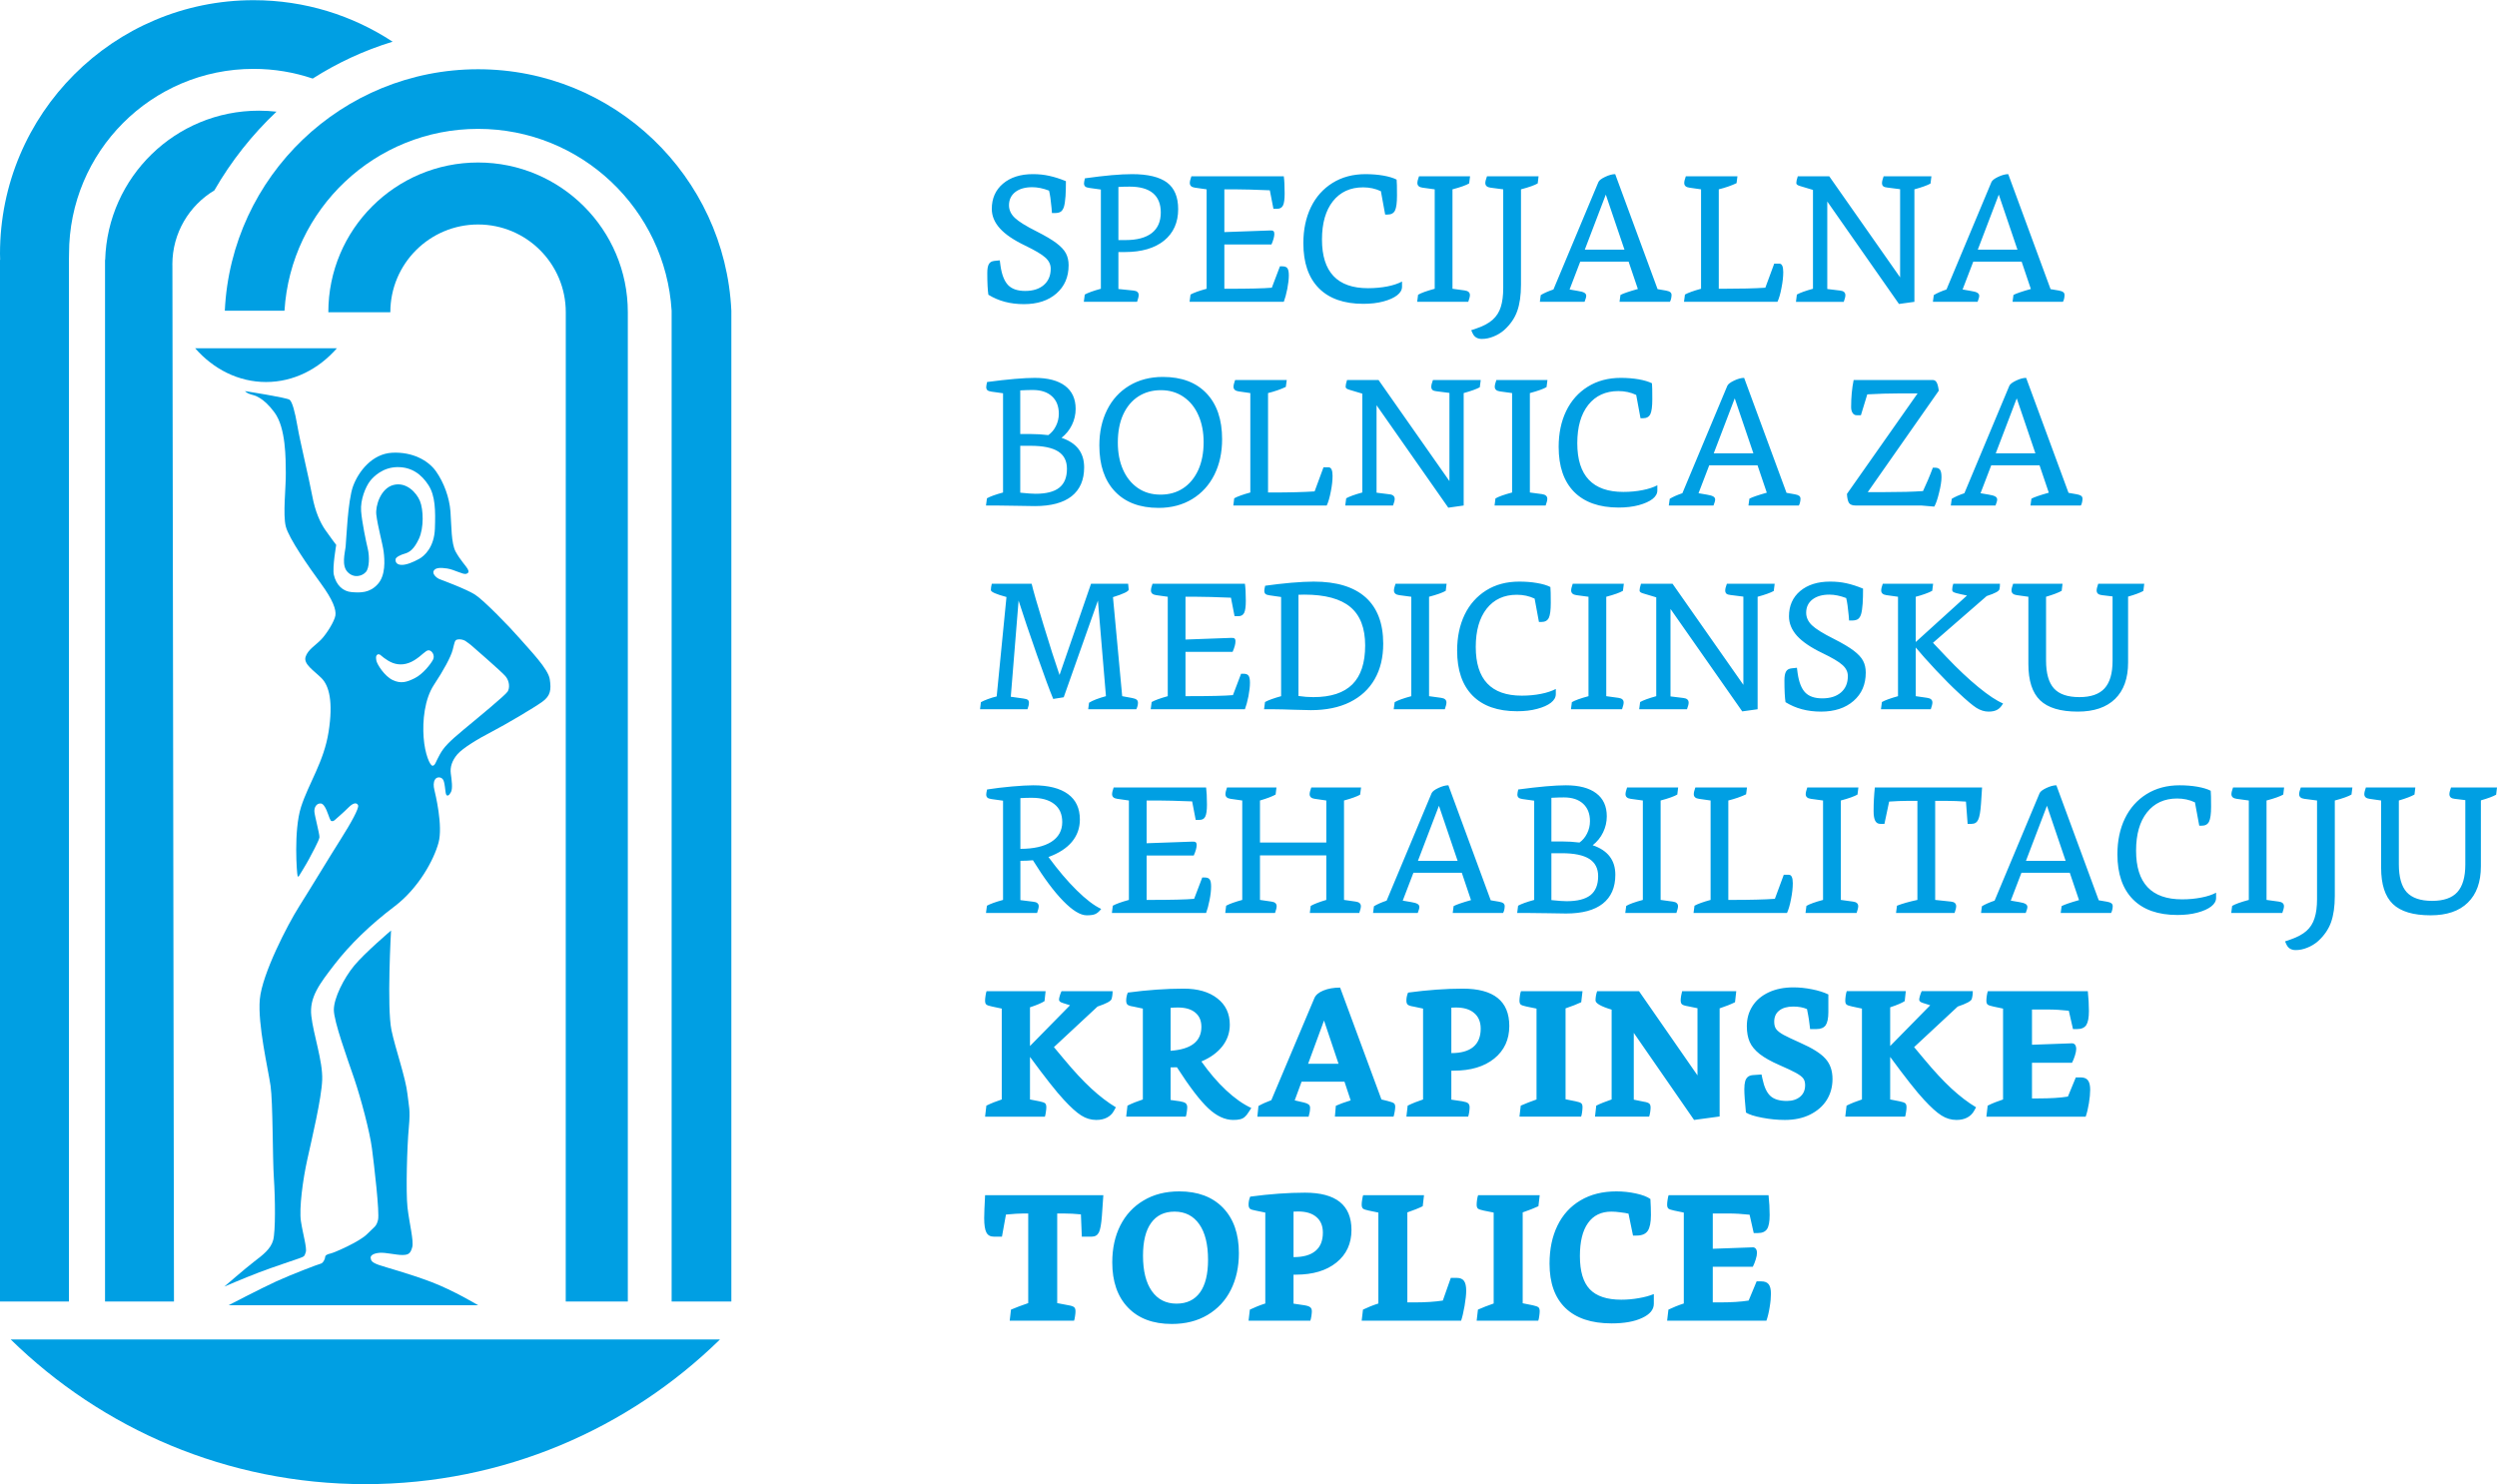 <?xml version="1.0" encoding="UTF-8"?>
<!DOCTYPE svg PUBLIC "-//W3C//DTD SVG 1.1//EN" "http://www.w3.org/Graphics/SVG/1.1/DTD/svg11.dtd">
<!-- Creator: CorelDRAW -->
<svg xmlns="http://www.w3.org/2000/svg" xml:space="preserve" width="841px" height="500px" version="1.1" style="shape-rendering:geometricPrecision; text-rendering:geometricPrecision; image-rendering:optimizeQuality; fill-rule:evenodd; clip-rule:evenodd"
viewBox="0 0 525.59 312.4"
 xmlns:xlink="http://www.w3.org/1999/xlink"
 xmlns:xodm="http://www.corel.com/coreldraw/odm/2003">
 <defs>
  <style type="text/css">
   <![CDATA[
    .fil0 {fill:#009FE3;fill-rule:nonzero}
   ]]>
  </style>
 </defs>
 <g id="Layer_x0020_1">
  <g id="_1898981979904">
   <path class="fil0" d="M14.53 53.39c0,-21.49 17.35,-38.93 38.85,-38.93 4.35,0 8.53,0.72 12.44,2.04 5.18,-3.3 10.82,-5.93 16.82,-7.76 -8.4,-5.52 -18.46,-8.74 -29.26,-8.74 -29.48,0 -53.38,23.9 -53.38,53.37 0,0.44 0.02,0.87 0.03,1.3l-0.03 0 0 219.28 14.51 0 0 -219.28 0.02 -1.28z"/>
   <path class="fil0" d="M119.08 273.95l13.07 0 0 -208.26c0,-17.41 -14.12,-31.52 -31.52,-31.52 -17.41,0 -31.52,14.11 -31.52,31.52l13.05 0c0,-10.2 8.27,-18.47 18.47,-18.47 10.2,0 18.46,8.27 18.46,18.47l-0.01 208.26z"/>
   <path class="fil0" d="M153.94 273.95l0 -208.58c-1.33,-28.3 -24.69,-50.83 -53.31,-50.83 -28.63,0 -51.98,22.53 -53.31,50.83l12.56 0c1.32,-21.36 19.06,-38.28 40.75,-38.28 21.69,0 39.42,16.92 40.74,38.28l0 0 0 208.58 12.57 0z"/>
   <path class="fil0" d="M36.28 55.63c0,-6.63 3.55,-12.41 8.84,-15.59 3.54,-6.16 7.95,-11.73 13.08,-16.57 -1.21,-0.14 -2.45,-0.21 -3.71,-0.21 -17.56,0 -31.84,13.98 -32.35,31.41l-0.03 0 0 219.28 14.51 0 -0.33 -218.09 -0.01 -0.23z"/>
   <path class="fil0" d="M2.25 281.94c19.24,18.84 45.59,30.46 74.65,30.46 29.06,0 55.4,-11.62 74.65,-30.46l-149.3 0z"/>
   <path class="fil0" d="M41.08 73.28c3.85,4.39 9.11,7.1 14.92,7.1 5.8,0 11.06,-2.71 14.91,-7.1l-29.83 0z"/>
   <path class="fil0" d="M82.31 195.85c0,0 -0.91,16.14 0.09,20.98 0.78,3.78 3.01,10.06 3.37,13.49 0.28,2.62 0.64,3.1 0.28,7.03 -0.37,3.92 -0.64,13.49 -0.28,16.78 0.37,3.28 1.37,7.11 1,8.39 -0.36,1.27 -0.72,1.64 -2.09,1.64 -1.37,0 -3.47,-0.55 -4.75,-0.46 -1.27,0.09 -2,0.55 -1.91,1.1 0.09,0.54 0.18,0.91 1.73,1.46 1.55,0.54 6.11,1.73 10.95,3.55 4.83,1.83 9.94,4.93 9.94,4.93l-52.53 0c0,0 6.84,-3.56 10.03,-5.02 3.19,-1.46 8.94,-3.65 9.39,-3.74 0.46,-0.09 0.91,-1 0.91,-1.37 0,-0.36 0.4,-0.62 1.13,-0.76 0.74,-0.15 6.13,-2.48 7.7,-4.09 1.57,-1.6 1.94,-1.53 2.3,-2.99 0.36,-1.46 -0.82,-11.58 -1.28,-15.05 -0.45,-3.46 -2.28,-10.39 -3.73,-14.68 -1.47,-4.29 -4.29,-12.04 -4.29,-14.5 0,-2.46 2.1,-6.66 4.29,-9.3 2.18,-2.65 7.75,-7.39 7.75,-7.39z"/>
   <path class="fil0" d="M115.72 142.95c-0.33,-2.19 -4.12,-6.05 -6.31,-8.57 -2.19,-2.52 -7.59,-8.06 -9.41,-9.23 -1.82,-1.17 -7.13,-3.14 -7.53,-3.28 -0.41,-0.15 -1.55,-1.02 -1.19,-1.72 0.36,-0.69 1.39,-0.73 2.85,-0.51 1.45,0.22 3.35,1.32 3.97,1.13 0.62,-0.18 0.62,-0.51 0.33,-1.05 -0.29,-0.55 -1.57,-1.87 -2.52,-3.62 -0.95,-1.75 -0.87,-5.43 -1.09,-8.42 -0.22,-3 -1.39,-6.13 -3.03,-8.47 -1.64,-2.33 -4.96,-4.15 -9.23,-3.94 -4.26,0.22 -7.11,3.98 -8.24,7.04 -1.13,3.07 -1.43,11.5 -1.57,12.77 -0.15,1.28 -0.91,3.98 0.44,5.33 1.34,1.35 3.06,0.84 3.83,-0.04 0.76,-0.87 0.76,-3.32 0.4,-4.85 -0.37,-1.53 -1.22,-5.58 -1.41,-7.95 -0.18,-2.38 0.92,-5.11 1.92,-6.39 0.73,-0.91 2.66,-2.84 5.69,-2.88 3.03,-0.04 5.11,1.53 6.57,3.8 1.45,2.26 1.49,5.36 1.35,9.19 -0.15,3.83 -2.15,5.7 -3.35,6.35 -1.2,0.66 -2.71,1.31 -3.77,1.24 -1.06,-0.08 -1.2,-0.73 -1.16,-1.17 0.03,-0.44 1.05,-0.95 1.96,-1.2 0.92,-0.26 1.91,-0.85 2.97,-3.15 1.06,-2.3 0.94,-6.12 0.21,-7.91 -0.73,-1.79 -2.88,-4.09 -5.58,-3.39 -2.7,0.69 -3.83,4.43 -3.61,6.24 0.3,2.54 1.33,6.09 1.55,7.84 0.21,1.75 0.44,4.93 -1.24,6.79 -1.67,1.86 -3.61,1.84 -5.47,1.69 -1.86,-0.14 -3.28,-1.46 -3.78,-3.65 -0.33,-1.53 0.5,-6.29 0.5,-6.29 0,0 -1.32,-1.73 -2.33,-3.19 -1,-1.46 -2.09,-3.74 -2.73,-7.21 -0.64,-3.46 -2.56,-11.4 -3.1,-14.59 -0.55,-3.19 -1.1,-5.1 -1.64,-5.56 -0.55,-0.46 -9.4,-1.83 -9.4,-1.83 0,0 0.39,0.46 1.19,0.68 0.8,0.22 2.62,0.55 5.03,3.83 2.41,3.28 2.34,9.74 2.37,12.73 0.04,2.99 -0.65,8.76 0,11.27 0.66,2.52 4.78,8.43 7.37,11.97 2.59,3.54 3.25,5.54 3.07,6.75 -0.19,1.2 -1.79,3.79 -2.96,5.03 -1.17,1.24 -2.84,2.15 -3.32,3.69 -0.47,1.53 1.75,2.88 3.36,4.48 1.6,1.61 2.48,4.96 1.49,11.28 -0.98,6.31 -4.19,10.83 -5.8,15.83 -1.6,5 -0.87,14.15 -0.73,14.52 0.15,0.36 0.33,-0.04 0.33,-0.04 0,0 1.53,-2.48 2.01,-3.39 0.47,-0.91 2.22,-4.05 2.26,-4.71 0.04,-0.65 -0.99,-4.48 -1.06,-5.36 -0.07,-0.87 0.4,-1.82 1.35,-1.75 0.95,0.07 1.61,2.59 1.86,3.14 0.26,0.54 0.22,0.54 0.51,0.58 0.29,0.04 0.55,-0.22 0.55,-0.22 0,0 1.9,-1.64 2.95,-2.7 1.06,-1.06 1.76,-0.98 1.98,-0.4 0.21,0.59 -1.43,3.61 -3.65,7.11 -2.23,3.51 -6.31,10.29 -8.76,14.16 -2.44,3.86 -7.8,14.22 -8.28,19.55 -0.47,5.33 1.75,14.67 2.26,18.21 0.51,3.53 0.41,15.13 0.7,19.44 0.29,4.3 0.36,11.2 -0.15,13.06 -0.51,1.86 -2.15,3.1 -4.01,4.52 -1.86,1.43 -6.28,5.26 -6.28,5.26 0,0 4.09,-1.76 7.34,-3 3.24,-1.23 7.22,-2.51 8.42,-2.95 1.21,-0.44 1.1,-0.47 1.39,-1.31 0.29,-0.84 -0.62,-3.87 -1.02,-6.53 -0.4,-2.67 0.4,-8.72 1.35,-12.99 0.94,-4.27 2.99,-12.84 3.13,-16.74 0.15,-3.91 -1.86,-9.56 -2.29,-13.47 -0.44,-3.9 1.67,-6.67 4.88,-10.83 3.21,-4.16 7.52,-8.36 12.63,-12.22 5.1,-3.87 8.28,-9.81 9.26,-13.39 0.99,-3.57 -0.69,-10.4 -0.87,-11.16 -0.19,-0.77 -0.22,-1.54 0.11,-2.12 0.32,-0.58 1.13,-0.69 1.64,-0.14 0.51,0.54 0.51,2.81 0.73,3.24 0.22,0.44 0.62,0.26 1.02,-0.51 0.4,-0.77 0.14,-2.55 -0.04,-3.9 -0.18,-1.35 0.26,-2.74 1.39,-4.05 1.13,-1.31 4.45,-3.32 7.22,-4.74 2.77,-1.43 8.9,-5.04 10.66,-6.32 1.75,-1.27 1.89,-2.55 1.56,-4.74zm-24.59 -4.08c-0.51,0.95 -2.15,3.03 -3.83,3.86 -1.67,0.84 -2.91,1.21 -4.63,0.4 -1.71,-0.8 -3.32,-3.31 -3.46,-4.15 -0.15,-0.84 0,-1.02 0.22,-1.21 0.21,-0.18 0.61,0.04 0.61,0.04 0,0 1.28,1.2 2.63,1.71 1.35,0.51 2.92,0.44 4.56,-0.58 1.64,-1.02 2.34,-2.08 2.99,-2.08 0.66,0 1.42,1.06 0.91,2.01zm15.73 6.67c-0.48,0.77 -6.02,5.33 -9.23,7.99 -3.21,2.67 -4.2,3.72 -5.07,5.29 -0.88,1.57 -0.95,2.3 -1.5,2.34 -0.55,0.03 -1.64,-2.49 -1.89,-5.95 -0.26,-3.47 0.18,-8.06 2.18,-11.09 2.01,-3.03 3.54,-5.84 3.94,-7.37 0.4,-1.53 0.4,-2 0.95,-2.15 0.55,-0.15 1.32,0.04 1.72,0.29 0.4,0.26 1.16,0.86 1.16,0.86 0,0 6.39,5.53 7.26,6.55 0.88,1.02 0.95,2.48 0.48,3.24z"/>
   <path class="fil0" d="M221.42 44.81l-0.08 -1.06c-0.15,-1.63 -0.32,-2.85 -0.53,-3.66 -1.27,-0.49 -2.45,-0.72 -3.54,-0.72 -1.5,0 -2.69,0.34 -3.57,1.02 -0.87,0.68 -1.32,1.61 -1.32,2.79 0,0.98 0.41,1.87 1.23,2.65 0.81,0.77 2.33,1.72 4.57,2.84 1.85,0.94 3.25,1.76 4.19,2.48 0.94,0.71 1.61,1.42 1.99,2.14 0.37,0.7 0.57,1.54 0.57,2.5 0,2.48 -0.85,4.45 -2.57,5.96 -1.72,1.5 -4,2.24 -6.85,2.24 -2.85,0 -5.34,-0.66 -7.47,-1.98 -0.15,-0.97 -0.23,-2.49 -0.23,-4.58 0,-0.86 0.11,-1.49 0.34,-1.88 0.22,-0.4 0.62,-0.61 1.19,-0.67l1.1 -0.11 0.15 1.14c0.28,1.91 0.82,3.27 1.62,4.09 0.8,0.81 1.99,1.21 3.57,1.21 1.65,0 2.96,-0.41 3.92,-1.24 0.97,-0.83 1.46,-1.97 1.46,-3.45 0,-0.89 -0.38,-1.67 -1.14,-2.34 -0.74,-0.68 -2.17,-1.52 -4.28,-2.54 -2.38,-1.14 -4.15,-2.34 -5.28,-3.6 -1.13,-1.26 -1.7,-2.62 -1.7,-4.1 0,-2.22 0.79,-3.99 2.36,-5.32 1.58,-1.33 3.67,-2 6.3,-2 1.22,0 2.38,0.12 3.47,0.37 1.09,0.24 2.25,0.6 3.47,1.11 0,1.18 -0.02,2.22 -0.08,3.14 -0.07,1.01 -0.19,1.77 -0.34,2.27 -0.16,0.48 -0.38,0.83 -0.67,1.02 -0.3,0.19 -0.7,0.28 -1.2,0.28l-0.65 0zm15.49 5.69c2.41,0 4.25,-0.49 5.52,-1.47 1.26,-0.99 1.9,-2.42 1.9,-4.33 0,-1.8 -0.55,-3.16 -1.65,-4.08 -1.11,-0.92 -2.74,-1.37 -4.9,-1.37 -0.86,0 -1.65,0.02 -2.37,0.07l0 11.18 1.5 0zm-8.78 13l0.2 -1.53c0.68,-0.38 1.81,-0.79 3.39,-1.22l0 -20.89 -2.44 -0.34c-0.4,-0.06 -0.7,-0.15 -0.86,-0.3 -0.16,-0.16 -0.25,-0.37 -0.25,-0.65 0,-0.21 0.07,-0.56 0.19,-1.07 4.17,-0.59 7.48,-0.88 9.92,-0.88 3.35,0 5.8,0.6 7.37,1.77 1.56,1.18 2.34,3.05 2.34,5.59 0,2.82 -0.99,5.03 -2.97,6.64 -1.98,1.59 -4.72,2.4 -8.23,2.4l-1.38 0 0 7.78 3.2 0.33c0.72,0.08 1.07,0.4 1.07,0.95 0,0.31 -0.12,0.78 -0.34,1.42l-11.21 0zm22.26 0l0.2 -1.53c0.68,-0.38 1.81,-0.79 3.39,-1.22l0 -20.93 -2.44 -0.35c-0.74,-0.09 -1.1,-0.43 -1.1,-0.98 0,-0.31 0.1,-0.78 0.33,-1.41l19.45 0c0.12,0.81 0.18,2.02 0.18,3.62 0,1.2 -0.11,2.03 -0.34,2.5 -0.23,0.47 -0.63,0.71 -1.21,0.71l-0.81 0 -0.76 -3.89c-3.18,-0.13 -5.59,-0.2 -7.24,-0.2l-2.33 0 0 9 9.57 -0.34c0.36,-0.03 0.6,0.02 0.74,0.12 0.14,0.09 0.21,0.3 0.21,0.6 0,0.56 -0.2,1.3 -0.6,2.22l-9.92 0 0 9.33 0.57 0c4.57,0 7.72,-0.07 9.42,-0.22l1.71 -4.5 0.54 0c0.51,0 0.85,0.14 1.04,0.42 0.19,0.27 0.29,0.77 0.29,1.48 0,0.79 -0.11,1.73 -0.32,2.84 -0.22,1.11 -0.47,2.01 -0.74,2.73l-19.83 0zm44.72 -3.17c0,0.66 -0.35,1.26 -1.03,1.79 -0.68,0.53 -1.65,0.97 -2.89,1.3 -1.25,0.34 -2.66,0.5 -4.23,0.5 -4.07,0 -7.2,-1.1 -9.37,-3.3 -2.17,-2.2 -3.25,-5.36 -3.25,-9.47 0,-2.85 0.53,-5.36 1.58,-7.55 1.06,-2.19 2.58,-3.9 4.56,-5.13 1.97,-1.23 4.29,-1.85 6.93,-1.85 1.32,0 2.58,0.1 3.75,0.3 1.18,0.21 2.12,0.49 2.81,0.85 0.06,0.45 0.08,1.56 0.08,3.35 0,1.52 -0.14,2.58 -0.42,3.15 -0.28,0.58 -0.8,0.86 -1.57,0.86l-0.5 0 -0.9 -4.92c-1.15,-0.54 -2.39,-0.81 -3.74,-0.81 -2.69,0 -4.81,0.97 -6.36,2.92 -1.53,1.94 -2.3,4.63 -2.3,8.06 0,6.84 3.23,10.25 9.68,10.25 1.45,0 2.8,-0.13 4.07,-0.37 1.26,-0.25 2.29,-0.6 3.1,-1.03l0 1.1zm3.19 3.17l0.19 -1.49c0.64,-0.38 1.81,-0.8 3.5,-1.26l0 -20.93 -2.55 -0.35c-0.73,-0.09 -1.1,-0.43 -1.1,-0.98 0,-0.31 0.11,-0.78 0.34,-1.41l10.75 0 -0.19 1.49c-0.63,0.38 -1.81,0.8 -3.51,1.25l0 20.93 2.55 0.35c0.75,0.1 1.12,0.43 1.12,0.98 0,0.31 -0.12,0.78 -0.35,1.42l-10.75 0zm11.37 5.98l1.22 -0.42c1.4,-0.48 2.5,-1.08 3.3,-1.79 0.8,-0.72 1.37,-1.61 1.71,-2.69 0.34,-1.07 0.51,-2.4 0.51,-3.98l0 -20.78 -2.66 -0.35c-0.74,-0.09 -1.11,-0.43 -1.11,-0.98 0,-0.31 0.12,-0.78 0.35,-1.41l10.86 0 -0.18 1.49c-0.64,0.38 -1.82,0.8 -3.52,1.25l0 20.06c0,2.25 -0.27,4.12 -0.8,5.59 -0.53,1.48 -1.44,2.8 -2.74,3.97 -0.66,0.58 -1.42,1.04 -2.26,1.37 -0.83,0.34 -1.64,0.5 -2.43,0.5 -0.94,0 -1.59,-0.39 -1.95,-1.18l-0.3 -0.65zm31.22 -5.98l0.2 -1.45c0.56,-0.3 1.78,-0.73 3.66,-1.25l-1.95 -5.76 -10.18 0 -2.24 5.86 1.75 0.31c0.64,0.09 1.08,0.22 1.35,0.38 0.27,0.16 0.4,0.37 0.4,0.65 0,0.25 -0.12,0.67 -0.35,1.26l-9.41 0 0.19 -1.42c0.66,-0.4 1.55,-0.8 2.67,-1.18l9.46 -22.6c0.15,-0.36 0.63,-0.73 1.43,-1.11 0.8,-0.37 1.5,-0.57 2.11,-0.57l8.92 24.21 1.75 0.3c0.43,0.08 0.73,0.19 0.92,0.34 0.18,0.14 0.27,0.34 0.27,0.61 0,0.23 -0.04,0.49 -0.1,0.77 -0.06,0.28 -0.15,0.5 -0.25,0.65l-10.6 0zm-2.89 -22.57l-4.42 11.59 8.35 0 -3.93 -11.59zm16.46 22.57l0.2 -1.53c0.68,-0.38 1.81,-0.79 3.39,-1.22l0 -20.93 -2.44 -0.35c-0.74,-0.09 -1.1,-0.43 -1.1,-0.98 0,-0.31 0.1,-0.78 0.33,-1.41l10.87 0 -0.19 1.44c-1.07,0.51 -2.32,0.94 -3.74,1.3l0 20.93 0.77 0c3.73,0 6.75,-0.07 9.03,-0.22l1.87 -5.07 1.07 0c0.55,0 0.83,0.59 0.83,1.78 0,0.96 -0.12,2.07 -0.37,3.32 -0.23,1.24 -0.51,2.22 -0.85,2.94l-19.67 0zm45.25 0.45l-15.09 -21.57 0 18.42 2.71 0.33c0.74,0.08 1.1,0.41 1.1,0.99 0,0.31 -0.12,0.76 -0.34,1.38l-10.06 0 0.19 -1.53c0.68,-0.38 1.82,-0.79 3.39,-1.22l0 -20.81 -2.66 -0.8c-0.29,-0.08 -0.5,-0.17 -0.64,-0.27 -0.14,-0.1 -0.21,-0.23 -0.21,-0.38 0,-0.31 0.1,-0.78 0.31,-1.41l6.63 0 14.91 21.27 0 -18.56 -2.71 -0.35c-0.38,-0.03 -0.66,-0.12 -0.84,-0.27 -0.18,-0.15 -0.26,-0.38 -0.26,-0.68 0,-0.33 0.12,-0.8 0.34,-1.41l10.06 0 -0.19 1.52c-0.68,0.38 -1.82,0.79 -3.39,1.22l0 23.68 -3.25 0.45zm23.91 -0.45l0.19 -1.45c0.56,-0.3 1.79,-0.73 3.66,-1.25l-1.94 -5.76 -10.18 0 -2.25 5.86 1.75 0.31c0.64,0.09 1.08,0.22 1.35,0.38 0.27,0.16 0.4,0.37 0.4,0.65 0,0.25 -0.11,0.67 -0.34,1.26l-9.41 0 0.19 -1.42c0.66,-0.4 1.55,-0.8 2.67,-1.18l9.46 -22.6c0.15,-0.36 0.62,-0.73 1.42,-1.11 0.8,-0.37 1.5,-0.57 2.12,-0.57l8.91 24.21 1.76 0.3c0.43,0.08 0.73,0.19 0.91,0.34 0.19,0.14 0.27,0.34 0.27,0.61 0,0.23 -0.03,0.49 -0.09,0.77 -0.07,0.28 -0.15,0.5 -0.25,0.65l-10.6 0zm-2.9 -22.57l-4.42 11.59 8.35 0 -3.93 -11.59z"/>
   <path class="fil0" d="M207.54 106.38l0.2 -1.52c0.68,-0.38 1.81,-0.79 3.39,-1.22l0 -20.89 -2.44 -0.34c-0.4,-0.06 -0.69,-0.16 -0.86,-0.31 -0.16,-0.15 -0.24,-0.36 -0.24,-0.65 0,-0.2 0.06,-0.56 0.18,-1.07 4.4,-0.58 7.75,-0.87 10.03,-0.87 2.77,0 4.9,0.56 6.38,1.67 1.48,1.12 2.23,2.74 2.23,4.84 0,1.2 -0.26,2.33 -0.78,3.4 -0.52,1.07 -1.25,1.96 -2.19,2.71 3.18,1.07 4.76,3.13 4.76,6.21 0,2.67 -0.88,4.69 -2.64,6.09 -1.76,1.38 -4.34,2.07 -7.72,2.07 -1.12,0 -2.37,-0.02 -3.73,-0.06 -1.35,-0.03 -2.74,-0.06 -4.17,-0.06l-2.4 0zm7.21 -12.57l0 9.87c1.47,0.15 2.54,0.23 3.2,0.23 2.26,0 3.93,-0.42 5.01,-1.28 1.08,-0.85 1.62,-2.18 1.62,-3.98 0,-1.66 -0.62,-2.87 -1.87,-3.66 -1.24,-0.78 -3.17,-1.18 -5.79,-1.18l-2.17 0zm2.17 -2.48c1.27,0 2.52,0.08 3.74,0.23 0.66,-0.47 1.19,-1.09 1.59,-1.89 0.41,-0.8 0.62,-1.68 0.62,-2.62 0,-1.57 -0.49,-2.8 -1.45,-3.67 -0.96,-0.88 -2.31,-1.32 -4.04,-1.32 -0.64,0 -1.52,0.02 -2.63,0.08l0 9.19 2.17 0zm27.36 12.76c1.8,0 3.39,-0.44 4.74,-1.33 1.36,-0.89 2.42,-2.17 3.19,-3.83 0.76,-1.67 1.14,-3.63 1.14,-5.89 0,-2.11 -0.36,-3.99 -1.09,-5.64 -0.72,-1.66 -1.76,-2.94 -3.12,-3.88 -1.36,-0.94 -2.96,-1.42 -4.79,-1.42 -1.8,0 -3.38,0.45 -4.74,1.32 -1.36,0.88 -2.42,2.14 -3.19,3.8 -0.76,1.67 -1.13,3.64 -1.13,5.89 0,2.14 0.35,4.03 1.08,5.69 0.72,1.65 1.77,2.95 3.12,3.89 1.36,0.94 2.96,1.4 4.79,1.4zm-0.42 2.79c-3.94,0 -7,-1.16 -9.19,-3.47 -2.18,-2.31 -3.27,-5.54 -3.27,-9.68 0,-2.8 0.54,-5.28 1.62,-7.46 1.08,-2.17 2.63,-3.88 4.66,-5.11 2.04,-1.23 4.4,-1.85 7.09,-1.85 3.95,0 7.01,1.16 9.19,3.46 2.19,2.3 3.28,5.52 3.28,9.66 0,2.8 -0.54,5.29 -1.62,7.46 -1.08,2.17 -2.63,3.88 -4.65,5.12 -2.03,1.24 -4.39,1.87 -7.11,1.87zm15.74 -0.5l0.19 -1.52c0.68,-0.38 1.82,-0.79 3.39,-1.22l0 -20.93 -2.44 -0.35c-0.73,-0.1 -1.1,-0.43 -1.1,-0.98 0,-0.32 0.11,-0.78 0.34,-1.42l10.87 0 -0.2 1.45c-1.07,0.51 -2.31,0.94 -3.74,1.3l0 20.93 0.77 0c3.74,0 6.75,-0.08 9.03,-0.23l1.87 -5.07 1.07 0c0.55,0 0.84,0.6 0.84,1.79 0,0.96 -0.12,2.07 -0.37,3.31 -0.24,1.25 -0.52,2.23 -0.86,2.94l-19.66 0zm45.25 0.46l-15.1 -21.57 0 18.41 2.72 0.34c0.73,0.07 1.1,0.41 1.1,0.99 0,0.3 -0.12,0.76 -0.35,1.37l-10.06 0 0.2 -1.52c0.68,-0.38 1.81,-0.79 3.39,-1.22l0 -20.81 -2.67 -0.8c-0.28,-0.08 -0.5,-0.18 -0.64,-0.27 -0.14,-0.1 -0.2,-0.23 -0.2,-0.38 0,-0.32 0.09,-0.78 0.3,-1.42l6.63 0 14.92 21.28 0 -18.56 -2.72 -0.35c-0.37,-0.03 -0.66,-0.12 -0.84,-0.27 -0.17,-0.15 -0.26,-0.38 -0.26,-0.68 0,-0.34 0.12,-0.8 0.35,-1.42l10.06 0 -0.2 1.53c-0.68,0.37 -1.81,0.79 -3.39,1.22l0 23.67 -3.24 0.46zm9.74 -0.46l0.19 -1.49c0.64,-0.38 1.81,-0.8 3.5,-1.25l0 -20.93 -2.55 -0.35c-0.73,-0.1 -1.1,-0.43 -1.1,-0.98 0,-0.32 0.11,-0.78 0.34,-1.42l10.75 0 -0.19 1.49c-0.63,0.38 -1.81,0.8 -3.51,1.26l0 20.93 2.55 0.34c0.75,0.1 1.12,0.44 1.12,0.99 0,0.31 -0.12,0.78 -0.35,1.41l-10.75 0zm34.26 -3.16c0,0.66 -0.34,1.26 -1.02,1.79 -0.69,0.53 -1.66,0.96 -2.9,1.3 -1.24,0.33 -2.66,0.5 -4.23,0.5 -4.07,0 -7.19,-1.11 -9.37,-3.3 -2.17,-2.21 -3.25,-5.36 -3.25,-9.48 0,-2.84 0.53,-5.36 1.58,-7.54 1.06,-2.19 2.58,-3.9 4.56,-5.13 1.98,-1.23 4.29,-1.85 6.94,-1.85 1.32,0 2.57,0.1 3.75,0.3 1.17,0.21 2.12,0.49 2.81,0.84 0.05,0.46 0.07,1.57 0.07,3.35 0,1.53 -0.14,2.59 -0.42,3.16 -0.28,0.57 -0.8,0.85 -1.57,0.85l-0.49 0 -0.91 -4.91c-1.15,-0.54 -2.39,-0.81 -3.74,-0.81 -2.69,0 -4.81,0.97 -6.35,2.91 -1.54,1.95 -2.31,4.64 -2.31,8.06 0,6.85 3.24,10.26 9.69,10.26 1.45,0 2.8,-0.13 4.06,-0.38 1.26,-0.25 2.29,-0.59 3.1,-1.02l0 1.1zm19.18 3.16l0.2 -1.44c0.56,-0.31 1.78,-0.73 3.66,-1.26l-1.95 -5.76 -10.17 0 -2.25 5.87 1.75 0.3c0.64,0.1 1.08,0.23 1.35,0.39 0.27,0.15 0.4,0.37 0.4,0.65 0,0.25 -0.12,0.67 -0.35,1.25l-9.41 0 0.2 -1.41c0.65,-0.4 1.54,-0.8 2.66,-1.18l9.46 -22.61c0.15,-0.35 0.63,-0.72 1.43,-1.1 0.8,-0.38 1.5,-0.57 2.11,-0.57l8.92 24.2 1.75 0.31c0.43,0.07 0.73,0.19 0.92,0.33 0.18,0.14 0.27,0.35 0.27,0.62 0,0.23 -0.03,0.48 -0.1,0.77 -0.06,0.28 -0.15,0.49 -0.25,0.64l-10.6 0zm-2.89 -22.56l-4.42 11.58 8.35 0 -3.93 -11.58zm39.29 22.56l-13.84 0c-0.65,0 -1.12,-0.17 -1.37,-0.5 -0.25,-0.35 -0.41,-1 -0.46,-1.94l14.87 -21.16 -3.85 0c-2.16,0 -4.41,0.07 -6.74,0.2l-1.34 4.39 -0.92 0c-0.36,0 -0.63,-0.17 -0.83,-0.48 -0.21,-0.32 -0.31,-0.74 -0.31,-1.24 0,-2.07 0.18,-3.96 0.53,-5.69l16.67 0c0.35,0 0.62,0.18 0.81,0.52 0.19,0.34 0.34,0.92 0.44,1.73l-14.95 21.35 3.44 0c3.38,0 6.11,-0.07 8.19,-0.22 0.71,-1.51 1.41,-3.14 2.07,-4.92l0.49 0c0.49,0 0.82,0.15 1.03,0.45 0.21,0.31 0.3,0.83 0.3,1.57 0,0.81 -0.17,1.91 -0.52,3.29 -0.33,1.37 -0.67,2.33 -1,2.88l-2.71 -0.23zm22.96 0l0.2 -1.44c0.56,-0.31 1.78,-0.73 3.66,-1.26l-1.95 -5.76 -10.17 0 -2.25 5.87 1.75 0.3c0.64,0.1 1.08,0.23 1.35,0.39 0.27,0.15 0.4,0.37 0.4,0.65 0,0.25 -0.12,0.67 -0.35,1.25l-9.41 0 0.2 -1.41c0.65,-0.4 1.54,-0.8 2.66,-1.18l9.46 -22.61c0.15,-0.35 0.63,-0.72 1.43,-1.1 0.8,-0.38 1.5,-0.57 2.11,-0.57l8.92 24.2 1.75 0.31c0.43,0.07 0.73,0.19 0.92,0.33 0.18,0.14 0.27,0.35 0.27,0.62 0,0.23 -0.03,0.48 -0.1,0.77 -0.06,0.28 -0.15,0.49 -0.25,0.64l-10.6 0zm-2.89 -22.56l-4.42 11.58 8.35 0 -3.93 -11.58z"/>
   <path class="fil0" d="M229.05 149.27l0.18 -1.37c0.36,-0.23 0.86,-0.48 1.52,-0.73 0.66,-0.25 1.34,-0.46 2.04,-0.65l-1.69 -20.13 -7.2 20.36 -2.21 0.35c-0.74,-1.76 -1.88,-4.86 -3.45,-9.33 -1.57,-4.46 -2.84,-8.25 -3.84,-11.38l-1.64 20.25 2.71 0.38c0.4,0.06 0.7,0.14 0.86,0.27 0.16,0.12 0.25,0.33 0.25,0.61 0,0.38 -0.1,0.84 -0.31,1.37l-9.98 0 0.18 -1.49c0.36,-0.21 0.85,-0.41 1.45,-0.64 0.62,-0.23 1.23,-0.42 1.87,-0.57l2.06 -20.93c-2.19,-0.59 -3.28,-1.07 -3.28,-1.45 0,-0.38 0.06,-0.83 0.19,-1.34l8.39 0c0.33,1.43 1.17,4.32 2.5,8.68 1.32,4.35 2.45,7.86 3.37,10.53l6.63 -19.21 7.81 0c0.08,0.68 0.12,1.09 0.12,1.22 0,0.38 -1.1,0.92 -3.31,1.6l1.94 20.85 2.07 0.38c0.45,0.08 0.77,0.2 0.96,0.35 0.19,0.15 0.29,0.37 0.29,0.65 0,0.45 -0.12,0.9 -0.35,1.37l-10.13 0zm13.16 0l0.2 -1.52c0.68,-0.38 1.81,-0.79 3.39,-1.23l0 -20.93 -2.44 -0.34c-0.74,-0.1 -1.1,-0.43 -1.1,-0.99 0,-0.31 0.1,-0.77 0.33,-1.41l19.45 0c0.12,0.81 0.19,2.02 0.19,3.62 0,1.2 -0.12,2.03 -0.35,2.51 -0.23,0.46 -0.63,0.7 -1.21,0.7l-0.81 0 -0.76 -3.89c-3.17,-0.13 -5.58,-0.2 -7.24,-0.2l-2.33 0 0 9.01 9.57 -0.35c0.36,-0.02 0.6,0.02 0.74,0.12 0.14,0.1 0.21,0.3 0.21,0.6 0,0.57 -0.2,1.3 -0.6,2.22l-9.92 0 0 9.33 0.57 0c4.57,0 7.72,-0.07 9.42,-0.22l1.71 -4.5 0.54 0c0.51,0 0.85,0.14 1.04,0.42 0.19,0.27 0.29,0.77 0.29,1.48 0,0.79 -0.11,1.73 -0.32,2.85 -0.22,1.1 -0.47,2.01 -0.74,2.72l-19.83 0zm31.1 -2.79c1.07,0.16 2.12,0.24 3.14,0.24 3.68,0 6.41,-0.9 8.21,-2.69 1.79,-1.79 2.69,-4.52 2.69,-8.18 0,-3.66 -1.04,-6.36 -3.11,-8.09 -2.07,-1.74 -5.31,-2.62 -9.71,-2.62 -0.58,0 -0.99,0.01 -1.22,0.03l0 21.31zm-7.24 2.79l0.2 -1.52c0.68,-0.38 1.81,-0.79 3.39,-1.23l0 -20.88 -2.44 -0.35c-0.4,-0.05 -0.69,-0.15 -0.86,-0.3 -0.16,-0.15 -0.24,-0.37 -0.24,-0.65 0,-0.21 0.06,-0.56 0.18,-1.07 1.76,-0.25 3.58,-0.46 5.47,-0.63 1.89,-0.16 3.48,-0.24 4.75,-0.24 4.8,0 8.44,1.1 10.92,3.31 2.47,2.22 3.71,5.47 3.71,9.76 0,2.87 -0.59,5.36 -1.79,7.46 -1.19,2.09 -2.93,3.7 -5.22,4.84 -2.28,1.13 -5.03,1.69 -8.23,1.69 -0.4,0 -0.93,-0.01 -1.58,-0.04 -0.65,-0.02 -1.35,-0.04 -2.1,-0.05 -0.74,-0.01 -1.49,-0.04 -2.24,-0.07 -0.73,-0.02 -1.39,-0.03 -1.97,-0.03l-1.95 0zm27.29 0l0.2 -1.49c0.64,-0.38 1.8,-0.8 3.5,-1.26l0 -20.93 -2.55 -0.34c-0.73,-0.1 -1.1,-0.43 -1.1,-0.99 0,-0.31 0.11,-0.77 0.33,-1.41l10.75 0 -0.18 1.49c-0.64,0.38 -1.81,0.8 -3.51,1.25l0 20.93 2.55 0.35c0.74,0.1 1.11,0.43 1.11,0.98 0,0.32 -0.12,0.78 -0.34,1.42l-10.76 0zm34.12 -3.17c0,0.66 -0.35,1.27 -1.03,1.8 -0.68,0.53 -1.65,0.96 -2.9,1.29 -1.24,0.34 -2.66,0.5 -4.22,0.5 -4.08,0 -7.2,-1.1 -9.37,-3.29 -2.17,-2.21 -3.25,-5.36 -3.25,-9.48 0,-2.84 0.53,-5.36 1.57,-7.54 1.06,-2.2 2.59,-3.9 4.56,-5.14 1.98,-1.23 4.29,-1.84 6.94,-1.84 1.32,0 2.57,0.09 3.75,0.3 1.18,0.2 2.12,0.48 2.81,0.84 0.05,0.45 0.08,1.57 0.08,3.35 0,1.52 -0.14,2.58 -0.42,3.16 -0.29,0.57 -0.8,0.85 -1.57,0.85l-0.5 0 -0.91 -4.92c-1.14,-0.54 -2.38,-0.81 -3.74,-0.81 -2.69,0 -4.8,0.97 -6.35,2.92 -1.53,1.95 -2.3,4.64 -2.3,8.06 0,6.84 3.23,10.26 9.68,10.26 1.45,0 2.8,-0.13 4.06,-0.38 1.27,-0.25 2.29,-0.6 3.11,-1.03l0 1.1zm3.19 3.17l0.19 -1.49c0.64,-0.38 1.8,-0.8 3.5,-1.26l0 -20.93 -2.55 -0.34c-0.73,-0.1 -1.1,-0.43 -1.1,-0.99 0,-0.31 0.11,-0.77 0.33,-1.41l10.76 0 -0.19 1.49c-0.64,0.38 -1.81,0.8 -3.51,1.25l0 20.93 2.55 0.35c0.75,0.1 1.11,0.43 1.11,0.98 0,0.32 -0.12,0.78 -0.34,1.42l-10.75 0zm36.05 0.45l-15.1 -21.57 0 18.42 2.72 0.33c0.73,0.08 1.1,0.41 1.1,1 0,0.3 -0.12,0.75 -0.35,1.37l-10.06 0 0.2 -1.52c0.68,-0.38 1.81,-0.79 3.39,-1.23l0 -20.81 -2.67 -0.8c-0.28,-0.07 -0.5,-0.17 -0.64,-0.27 -0.14,-0.09 -0.2,-0.22 -0.2,-0.38 0,-0.31 0.1,-0.77 0.3,-1.41l6.64 0 14.91 21.28 0 -18.57 -2.71 -0.34c-0.38,-0.04 -0.66,-0.12 -0.85,-0.27 -0.17,-0.16 -0.26,-0.38 -0.26,-0.69 0,-0.33 0.12,-0.8 0.35,-1.41l10.06 0 -0.19 1.52c-0.68,0.38 -1.82,0.79 -3.4,1.22l0 23.68 -3.24 0.45zm22.49 -19.13l-0.08 -1.06c-0.15,-1.63 -0.32,-2.86 -0.53,-3.67 -1.27,-0.48 -2.45,-0.72 -3.54,-0.72 -1.5,0 -2.69,0.35 -3.57,1.03 -0.87,0.68 -1.31,1.61 -1.31,2.78 0,0.99 0.41,1.87 1.22,2.65 0.81,0.77 2.33,1.72 4.57,2.84 1.86,0.94 3.25,1.77 4.19,2.48 0.94,0.71 1.61,1.42 1.99,2.14 0.38,0.7 0.57,1.54 0.57,2.5 0,2.48 -0.85,4.46 -2.57,5.96 -1.72,1.5 -4,2.25 -6.85,2.25 -2.84,0 -5.34,-0.66 -7.47,-1.99 -0.15,-0.96 -0.23,-2.49 -0.23,-4.57 0,-0.87 0.11,-1.49 0.34,-1.88 0.23,-0.4 0.63,-0.62 1.19,-0.67l1.1 -0.12 0.15 1.14c0.28,1.92 0.82,3.28 1.62,4.09 0.8,0.81 1.99,1.21 3.57,1.21 1.65,0 2.96,-0.41 3.92,-1.23 0.97,-0.83 1.46,-1.98 1.46,-3.46 0,-0.89 -0.38,-1.66 -1.13,-2.33 -0.75,-0.69 -2.18,-1.53 -4.28,-2.54 -2.39,-1.15 -4.15,-2.35 -5.29,-3.6 -1.13,-1.27 -1.69,-2.63 -1.69,-4.11 0,-2.21 0.78,-3.99 2.35,-5.32 1.58,-1.32 3.68,-1.99 6.3,-1.99 1.22,0 2.38,0.11 3.47,0.36 1.09,0.24 2.25,0.61 3.47,1.12 0,1.17 -0.02,2.21 -0.08,3.13 -0.07,1.02 -0.19,1.77 -0.34,2.27 -0.15,0.48 -0.38,0.83 -0.67,1.03 -0.29,0.18 -0.69,0.28 -1.2,0.28l-0.65 0zm6.71 18.68l0.2 -1.52c0.68,-0.38 1.81,-0.79 3.39,-1.23l0 -20.93 -2.44 -0.34c-0.74,-0.1 -1.1,-0.43 -1.1,-0.99 0,-0.31 0.1,-0.77 0.33,-1.41l10.6 0 -0.19 1.49c-0.36,0.21 -0.88,0.42 -1.56,0.67 -0.68,0.24 -1.32,0.43 -1.91,0.58l0 9.53 10.79 -9.79c-0.81,-0.16 -1.55,-0.32 -2.21,-0.49 -0.38,-0.1 -0.63,-0.21 -0.75,-0.31 -0.1,-0.1 -0.16,-0.24 -0.16,-0.42 0,-0.38 0.08,-0.8 0.23,-1.26l9.83 0c0,0.51 -0.04,0.91 -0.12,1.19 -0.07,0.2 -0.3,0.41 -0.7,0.62 -0.4,0.22 -1.05,0.48 -1.97,0.78l-11.31 9.84 2.85 3.01c2.39,2.52 4.64,4.63 6.73,6.34 2.1,1.72 3.82,2.86 5.17,3.42 -0.33,0.61 -0.73,1.05 -1.21,1.32 -0.47,0.27 -1.08,0.4 -1.84,0.4 -0.86,0 -1.7,-0.26 -2.54,-0.78 -0.83,-0.53 -2.09,-1.59 -3.79,-3.19 -1.35,-1.24 -2.93,-2.83 -4.73,-4.74 -1.81,-1.93 -3.22,-3.53 -4.27,-4.79l0 10.25 2.41 0.35c0.73,0.1 1.1,0.43 1.1,0.98 0,0.32 -0.12,0.78 -0.34,1.42l-10.49 0zm48.75 -23.75l-2.25 -0.27c-0.73,-0.08 -1.1,-0.4 -1.1,-0.99 0,-0.31 0.11,-0.77 0.33,-1.41l9.69 0 -0.19 1.52c-0.69,0.38 -1.76,0.78 -3.21,1.19l0 13.88c0,3.32 -0.92,5.88 -2.74,7.66 -1.83,1.78 -4.44,2.67 -7.85,2.67 -3.64,0 -6.28,-0.79 -7.93,-2.38 -1.65,-1.59 -2.47,-4.14 -2.47,-7.65l0 -14.15 -2.45 -0.34c-0.73,-0.1 -1.1,-0.43 -1.1,-0.99 0,-0.31 0.11,-0.77 0.34,-1.41l10.4 0 -0.18 1.49c-0.71,0.4 -1.81,0.82 -3.29,1.25l0 13.42c0,2.7 0.56,4.66 1.66,5.88 1.11,1.22 2.89,1.83 5.36,1.83 2.42,0 4.19,-0.62 5.3,-1.85 1.12,-1.24 1.68,-3.16 1.68,-5.78l0 -13.57z"/>
   <path class="fil0" d="M207.54 192.16l0.2 -1.53c0.68,-0.38 1.81,-0.79 3.39,-1.22l0 -20.89 -2.44 -0.34c-0.4,-0.06 -0.69,-0.15 -0.86,-0.31 -0.16,-0.15 -0.24,-0.36 -0.24,-0.64 0,-0.21 0.06,-0.57 0.18,-1.07 1.63,-0.25 3.37,-0.47 5.22,-0.63 1.86,-0.16 3.36,-0.25 4.5,-0.25 3.2,0 5.63,0.62 7.3,1.84 1.67,1.22 2.51,3 2.51,5.37 0,1.8 -0.57,3.37 -1.69,4.71 -1.11,1.33 -2.76,2.39 -4.92,3.18 2.01,2.74 3.99,5.08 5.94,7 1.94,1.91 3.66,3.23 5.16,3.93 -0.41,0.53 -0.82,0.89 -1.23,1.07 -0.4,0.19 -1.01,0.27 -1.82,0.27 -1.33,0 -2.97,-1 -4.94,-3.01 -1.97,-2.01 -4.1,-4.88 -6.38,-8.58 -0.77,0.07 -1.64,0.12 -2.64,0.12l0 8.27 2.71 0.34c0.77,0.07 1.15,0.4 1.15,0.95 0,0.31 -0.12,0.78 -0.35,1.42l-10.75 0zm7.24 -13.5c2.78,0 4.94,-0.49 6.49,-1.46 1.54,-0.98 2.32,-2.38 2.32,-4.18 0,-1.65 -0.56,-2.92 -1.68,-3.79 -1.11,-0.88 -2.7,-1.32 -4.76,-1.32 -0.77,0 -1.56,0.02 -2.37,0.07l0 10.68zm19.26 13.5l0.19 -1.53c0.68,-0.38 1.82,-0.79 3.39,-1.22l0 -20.93 -2.44 -0.35c-0.73,-0.09 -1.1,-0.43 -1.1,-0.98 0,-0.31 0.11,-0.78 0.33,-1.41l19.46 0c0.11,0.81 0.18,2.02 0.18,3.62 0,1.19 -0.12,2.03 -0.35,2.5 -0.22,0.47 -0.62,0.7 -1.21,0.7l-0.81 0 -0.75 -3.89c-3.18,-0.12 -5.59,-0.19 -7.24,-0.19l-2.34 0 0 9 9.58 -0.34c0.35,-0.03 0.59,0.02 0.73,0.11 0.14,0.1 0.22,0.31 0.22,0.61 0,0.56 -0.21,1.3 -0.61,2.21l-9.92 0 0 9.34 0.57 0c4.58,0 7.72,-0.07 9.43,-0.23l1.71 -4.49 0.54 0c0.5,0 0.85,0.14 1.03,0.42 0.2,0.27 0.29,0.77 0.29,1.48 0,0.79 -0.1,1.73 -0.32,2.84 -0.22,1.11 -0.46,2.01 -0.73,2.73l-19.83 0zm41.66 0l0.19 -1.49c0.71,-0.4 1.8,-0.83 3.28,-1.26l0 -9.38 -13.96 0 0 9.38 2.41 0.35c0.74,0.09 1.1,0.43 1.1,0.98 0,0.31 -0.12,0.78 -0.34,1.42l-10.48 0 0.19 -1.53c0.68,-0.38 1.82,-0.79 3.39,-1.22l0 -20.93 -2.44 -0.35c-0.73,-0.09 -1.1,-0.43 -1.1,-0.98 0,-0.31 0.11,-0.78 0.33,-1.41l10.41 0 -0.18 1.49c-0.72,0.4 -1.81,0.82 -3.29,1.25l0 8.85 13.96 0 0 -8.85 -2.41 -0.35c-0.73,-0.09 -1.1,-0.43 -1.1,-0.98 0,-0.31 0.12,-0.78 0.35,-1.41l10.48 0 -0.2 1.52c-0.68,0.38 -1.81,0.79 -3.39,1.22l0 20.93 2.44 0.35c0.74,0.09 1.11,0.43 1.11,0.98 0,0.31 -0.11,0.78 -0.34,1.42l-10.41 0zm30.08 0l0.19 -1.45c0.56,-0.3 1.78,-0.73 3.66,-1.26l-1.94 -5.76 -10.18 0 -2.25 5.87 1.75 0.3c0.64,0.1 1.08,0.23 1.35,0.39 0.27,0.16 0.4,0.37 0.4,0.65 0,0.25 -0.11,0.67 -0.34,1.26l-9.41 0 0.19 -1.42c0.66,-0.4 1.55,-0.8 2.67,-1.18l9.46 -22.6c0.15,-0.36 0.62,-0.73 1.42,-1.11 0.8,-0.37 1.5,-0.57 2.12,-0.57l8.91 24.21 1.75 0.3c0.44,0.07 0.74,0.19 0.92,0.33 0.19,0.15 0.27,0.35 0.27,0.62 0,0.23 -0.03,0.49 -0.09,0.77 -0.07,0.28 -0.15,0.49 -0.25,0.65l-10.6 0zm-2.9 -22.57l-4.42 11.59 8.35 0 -3.93 -11.59zm16.47 22.57l0.19 -1.53c0.68,-0.38 1.81,-0.79 3.39,-1.22l0 -20.89 -2.44 -0.34c-0.4,-0.06 -0.69,-0.15 -0.85,-0.31 -0.17,-0.15 -0.25,-0.36 -0.25,-0.64 0,-0.21 0.06,-0.57 0.18,-1.07 4.4,-0.59 7.75,-0.88 10.03,-0.88 2.78,0 4.91,0.56 6.39,1.68 1.48,1.11 2.22,2.73 2.22,4.84 0,1.2 -0.26,2.32 -0.78,3.39 -0.51,1.07 -1.25,1.97 -2.19,2.71 3.18,1.07 4.77,3.14 4.77,6.22 0,2.67 -0.89,4.69 -2.65,6.08 -1.76,1.38 -4.33,2.07 -7.72,2.07 -1.12,0 -2.36,-0.02 -3.72,-0.06 -1.36,-0.03 -2.75,-0.05 -4.18,-0.05l-2.39 0zm7.2 -12.58l0 9.87c1.47,0.16 2.54,0.23 3.2,0.23 2.26,0 3.93,-0.42 5.02,-1.27 1.08,-0.86 1.62,-2.19 1.62,-3.99 0,-1.65 -0.63,-2.86 -1.87,-3.65 -1.25,-0.79 -3.18,-1.19 -5.8,-1.19l-2.17 0zm2.17 -2.48c1.27,0 2.52,0.08 3.74,0.23 0.66,-0.46 1.19,-1.09 1.59,-1.89 0.41,-0.8 0.62,-1.68 0.62,-2.62 0,-1.56 -0.49,-2.79 -1.45,-3.67 -0.96,-0.88 -2.31,-1.32 -4.04,-1.32 -0.64,0 -1.51,0.02 -2.63,0.08l0 9.19 2.17 0zm13.38 15.06l0.2 -1.49c0.64,-0.38 1.8,-0.81 3.5,-1.26l0 -20.93 -2.55 -0.35c-0.73,-0.09 -1.1,-0.43 -1.1,-0.98 0,-0.31 0.11,-0.78 0.33,-1.41l10.75 0 -0.18 1.49c-0.64,0.37 -1.81,0.8 -3.51,1.25l0 20.93 2.55 0.35c0.74,0.09 1.11,0.43 1.11,0.98 0,0.31 -0.12,0.78 -0.34,1.42l-10.76 0zm14.37 0l0.2 -1.53c0.68,-0.38 1.81,-0.79 3.39,-1.22l0 -20.93 -2.44 -0.35c-0.74,-0.09 -1.1,-0.43 -1.1,-0.98 0,-0.31 0.1,-0.78 0.33,-1.41l10.87 0 -0.19 1.44c-1.07,0.51 -2.32,0.94 -3.74,1.3l0 20.93 0.76 0c3.74,0 6.76,-0.07 9.04,-0.23l1.87 -5.06 1.07 0c0.55,0 0.83,0.59 0.83,1.78 0,0.96 -0.12,2.07 -0.37,3.32 -0.23,1.24 -0.52,2.22 -0.85,2.94l-19.67 0zm23.57 0l0.19 -1.49c0.64,-0.38 1.8,-0.81 3.5,-1.26l0 -20.93 -2.55 -0.35c-0.73,-0.09 -1.1,-0.43 -1.1,-0.98 0,-0.31 0.11,-0.78 0.33,-1.41l10.76 0 -0.19 1.49c-0.64,0.37 -1.81,0.8 -3.51,1.25l0 20.93 2.55 0.35c0.75,0.09 1.11,0.43 1.11,0.98 0,0.31 -0.12,0.78 -0.34,1.42l-10.75 0zm19.05 0l0.2 -1.53c1.09,-0.43 2.52,-0.84 4.3,-1.22l0 -20.85 -2.21 0c-1.04,0 -2.29,0.05 -3.74,0.15l-0.99 4.69 -0.87 0c-0.49,0 -0.85,-0.22 -1.07,-0.65 -0.23,-0.43 -0.34,-1.11 -0.34,-2.05 0,-1.71 0.09,-3.37 0.26,-4.96l22.57 0 -0.22 3.39c-0.11,1.65 -0.31,2.79 -0.59,3.38 -0.27,0.6 -0.74,0.89 -1.4,0.89l-0.83 0 -0.35 -4.69c-1.5,-0.1 -2.81,-0.15 -3.93,-0.15l-2.55 0 0 20.85 3.31 0.35c0.74,0.07 1.11,0.4 1.11,0.98 0,0.31 -0.11,0.78 -0.34,1.42l-12.32 0zm34.66 0l0.2 -1.45c0.56,-0.3 1.78,-0.73 3.66,-1.26l-1.95 -5.76 -10.17 0 -2.25 5.87 1.75 0.3c0.64,0.1 1.08,0.23 1.35,0.39 0.27,0.16 0.4,0.37 0.4,0.65 0,0.25 -0.12,0.67 -0.35,1.26l-9.41 0 0.19 -1.42c0.66,-0.4 1.55,-0.8 2.67,-1.18l9.46 -22.6c0.15,-0.36 0.63,-0.73 1.43,-1.11 0.8,-0.37 1.5,-0.57 2.11,-0.57l8.92 24.21 1.75 0.3c0.43,0.07 0.73,0.19 0.92,0.33 0.18,0.15 0.27,0.35 0.27,0.62 0,0.23 -0.03,0.49 -0.1,0.77 -0.06,0.28 -0.15,0.49 -0.25,0.65l-10.6 0zm-2.89 -22.57l-4.42 11.59 8.35 0 -3.93 -11.59zm35.6 19.4c0,0.66 -0.34,1.26 -1.02,1.79 -0.68,0.53 -1.66,0.97 -2.9,1.3 -1.24,0.34 -2.66,0.5 -4.22,0.5 -4.08,0 -7.2,-1.1 -9.37,-3.3 -2.17,-2.2 -3.26,-5.36 -3.26,-9.48 0,-2.84 0.53,-5.36 1.58,-7.54 1.06,-2.19 2.59,-3.9 4.56,-5.13 1.98,-1.23 4.29,-1.85 6.94,-1.85 1.32,0 2.57,0.1 3.75,0.3 1.18,0.21 2.12,0.49 2.81,0.85 0.05,0.45 0.08,1.56 0.08,3.35 0,1.52 -0.15,2.58 -0.43,3.15 -0.28,0.57 -0.8,0.86 -1.56,0.86l-0.5 0 -0.91 -4.92c-1.14,-0.54 -2.39,-0.81 -3.74,-0.81 -2.69,0 -4.81,0.97 -6.35,2.92 -1.54,1.94 -2.3,4.63 -2.3,8.06 0,6.84 3.23,10.25 9.68,10.25 1.45,0 2.8,-0.13 4.06,-0.38 1.27,-0.24 2.29,-0.59 3.1,-1.02l0 1.1zm3.19 3.17l0.19 -1.49c0.64,-0.38 1.81,-0.81 3.51,-1.26l0 -20.93 -2.55 -0.35c-0.74,-0.09 -1.11,-0.43 -1.11,-0.98 0,-0.31 0.11,-0.78 0.34,-1.41l10.75 0 -0.18 1.49c-0.64,0.37 -1.82,0.8 -3.52,1.25l0 20.93 2.55 0.35c0.75,0.09 1.12,0.43 1.12,0.98 0,0.31 -0.12,0.78 -0.35,1.42l-10.75 0zm11.32 5.98l1.22 -0.42c1.4,-0.49 2.5,-1.08 3.3,-1.79 0.8,-0.72 1.37,-1.61 1.7,-2.69 0.35,-1.07 0.52,-2.4 0.52,-3.98l0 -20.78 -2.67 -0.35c-0.73,-0.09 -1.1,-0.43 -1.1,-0.98 0,-0.31 0.12,-0.78 0.35,-1.41l10.86 0 -0.19 1.49c-0.63,0.37 -1.81,0.8 -3.51,1.25l0 20.06c0,2.25 -0.27,4.12 -0.8,5.59 -0.53,1.48 -1.45,2.8 -2.74,3.97 -0.66,0.58 -1.42,1.04 -2.26,1.37 -0.83,0.34 -1.64,0.5 -2.43,0.5 -0.94,0 -1.59,-0.39 -1.95,-1.18l-0.3 -0.65zm37.95 -29.74l-2.24 -0.27c-0.74,-0.07 -1.11,-0.4 -1.11,-0.98 0,-0.31 0.11,-0.78 0.34,-1.41l9.68 0 -0.18 1.52c-0.69,0.38 -1.76,0.78 -3.21,1.19l0 13.87c0,3.33 -0.92,5.88 -2.75,7.66 -1.82,1.79 -4.44,2.67 -7.84,2.67 -3.64,0 -6.28,-0.79 -7.93,-2.37 -1.66,-1.59 -2.48,-4.14 -2.48,-7.65l0 -14.15 -2.44 -0.35c-0.73,-0.09 -1.1,-0.43 -1.1,-0.98 0,-0.31 0.11,-0.78 0.33,-1.41l10.41 0 -0.18 1.49c-0.72,0.4 -1.81,0.82 -3.29,1.25l0 13.42c0,2.69 0.55,4.66 1.65,5.88 1.12,1.22 2.9,1.83 5.36,1.83 2.42,0 4.2,-0.62 5.31,-1.85 1.11,-1.24 1.67,-3.17 1.67,-5.78l0 -13.58z"/>
   <path class="fil0" d="M234.46 233.82c-0.33,0.62 -0.82,1.08 -1.46,1.42 -0.64,0.33 -1.38,0.49 -2.24,0.49 -1.12,0 -2.18,-0.31 -3.18,-0.95 -1.01,-0.63 -2.23,-1.75 -3.68,-3.32 -1.5,-1.6 -3.87,-4.6 -7.1,-9l0 8.96 1.95 0.38c0.64,0.13 1.04,0.27 1.22,0.42 0.18,0.15 0.27,0.43 0.27,0.85 0,0.24 -0.03,0.59 -0.1,1.02 -0.06,0.43 -0.13,0.75 -0.2,0.95l-12.59 0 0.27 -2.32c0.99,-0.49 2.07,-0.92 3.24,-1.3l0 -19.13 -2.02 -0.43c-0.64,-0.13 -1.04,-0.27 -1.22,-0.42 -0.19,-0.15 -0.27,-0.43 -0.27,-0.83 0,-0.26 0.03,-0.6 0.1,-1.04 0.06,-0.43 0.14,-0.74 0.21,-0.95l12.43 0 -0.23 2.1c-0.64,0.41 -1.66,0.84 -3.06,1.3l0 8.15 8.43 -8.58 -1.52 -0.48c-0.53,-0.16 -0.8,-0.39 -0.8,-0.69 0,-0.19 0.05,-0.47 0.17,-0.86 0.12,-0.4 0.24,-0.71 0.36,-0.94l10.75 0c0,0.66 -0.08,1.22 -0.23,1.68 -0.15,0.43 -1.13,0.95 -2.94,1.56l-9.18 8.54 2.14 2.56c2.05,2.47 3.96,4.52 5.73,6.16 1.77,1.63 3.5,2.95 5.17,3.95l-0.42 0.75zm11.94 -12.65c4.32,-0.3 6.48,-1.98 6.48,-5.04 0,-1.29 -0.43,-2.3 -1.29,-3 -0.85,-0.71 -2.06,-1.07 -3.64,-1.07 -0.53,0 -1.05,0.02 -1.55,0.07l0 9.04zm16.42 12.92c-0.28,0.46 -0.56,0.8 -0.84,1.03 -0.27,0.23 -0.6,0.39 -0.96,0.47 -0.37,0.1 -0.85,0.14 -1.44,0.14 -1.75,0 -3.5,-0.81 -5.24,-2.44 -1.74,-1.63 -3.95,-4.51 -6.61,-8.65 -0.23,0.02 -0.67,0.03 -1.33,0.03l0 6.86 1.94 0.27c0.61,0.1 1.02,0.24 1.23,0.42 0.22,0.19 0.33,0.47 0.33,0.85 0,0.24 -0.04,0.59 -0.1,1.02 -0.05,0.43 -0.13,0.75 -0.21,0.95l-12.54 0 0.27 -2.32c0.99,-0.49 2.07,-0.92 3.24,-1.3l0 -19.13 -2.02 -0.43c-0.62,-0.09 -1.02,-0.23 -1.21,-0.4 -0.18,-0.16 -0.28,-0.45 -0.28,-0.85 0,-0.58 0.12,-1.14 0.34,-1.69 4.14,-0.55 8.07,-0.83 11.75,-0.83 2.99,0 5.36,0.68 7.1,2.05 1.74,1.35 2.62,3.19 2.62,5.54 0,1.67 -0.52,3.19 -1.55,4.52 -1.03,1.32 -2.5,2.41 -4.43,3.22 1.67,2.36 3.4,4.38 5.2,6.06 1.79,1.67 3.56,2.93 5.31,3.74l-0.57 0.87zm18.16 0.95l0.2 -2.29c0.75,-0.35 1.79,-0.73 3.12,-1.14l-1.3 -3.93 -9.03 0 -1.45 3.93 1.98 0.46c0.43,0.1 0.74,0.24 0.95,0.4 0.2,0.16 0.31,0.4 0.31,0.7 0,0.59 -0.11,1.21 -0.31,1.87l-10.79 0 0.23 -2.24c0.77,-0.44 1.67,-0.85 2.71,-1.23l9.07 -21.5c0.28,-0.66 0.92,-1.19 1.9,-1.59 1,-0.41 2.16,-0.61 3.51,-0.61l8.7 23.55 1.26 0.31c0.71,0.18 1.16,0.34 1.35,0.48 0.19,0.14 0.29,0.39 0.29,0.77 0,0.26 -0.04,0.6 -0.12,1.04 -0.08,0.43 -0.15,0.77 -0.23,1.02l-12.35 0zm-2.29 -20.24l-3.35 9.11 6.41 0 -3.06 -9.11zm17.34 20.24l0.27 -2.32c0.99,-0.49 2.08,-0.92 3.24,-1.3l0 -19.13 -2.02 -0.43c-0.61,-0.09 -1.01,-0.23 -1.21,-0.4 -0.18,-0.16 -0.28,-0.45 -0.28,-0.85 0,-0.58 0.12,-1.14 0.35,-1.69 4.13,-0.55 7.98,-0.83 11.51,-0.83 6.53,0 9.8,2.62 9.8,7.86 0,2.86 -1.06,5.15 -3.17,6.86 -2.11,1.7 -4.95,2.55 -8.54,2.55l-0.49 0 0 6.1 2.29 0.34c0.61,0.1 1.02,0.24 1.24,0.42 0.21,0.19 0.32,0.47 0.32,0.85 0,0.24 -0.03,0.59 -0.09,1.02 -0.07,0.43 -0.14,0.75 -0.22,0.95l-13 0zm9.46 -13.38c2.04,0 3.57,-0.43 4.61,-1.29 1.05,-0.87 1.57,-2.15 1.57,-3.86 0,-1.41 -0.46,-2.52 -1.37,-3.28 -0.89,-0.78 -2.18,-1.17 -3.85,-1.17 -0.36,0 -0.68,0.01 -0.96,0.03l0 9.57zm14.34 13.38l0.27 -2.32c0.96,-0.43 2.08,-0.86 3.32,-1.3l0 -19.13 -2.1 -0.43c-0.63,-0.13 -1.03,-0.27 -1.22,-0.42 -0.18,-0.15 -0.27,-0.43 -0.27,-0.83 0,-0.28 0.04,-0.64 0.1,-1.07 0.06,-0.43 0.14,-0.73 0.22,-0.92l12.95 0 -0.27 2.33c-0.92,0.43 -2.02,0.86 -3.3,1.29l0 19.14 2.09 0.42c0.64,0.13 1.04,0.27 1.21,0.42 0.19,0.15 0.27,0.43 0.27,0.85 0,0.27 -0.03,0.62 -0.09,1.05 -0.06,0.44 -0.13,0.74 -0.21,0.92l-12.97 0zm36.75 0.69l-12.69 -18.33 0 14.06 2.05 0.42c0.62,0.09 1.02,0.23 1.2,0.4 0.2,0.16 0.29,0.45 0.29,0.86 0,0.23 -0.03,0.55 -0.09,0.97 -0.07,0.43 -0.14,0.73 -0.22,0.93l-11.39 0 0.26 -2.32c0.86,-0.43 1.95,-0.86 3.24,-1.3l0 -18.91c-2.26,-0.68 -3.39,-1.33 -3.39,-1.94 0,-0.66 0.12,-1.31 0.34,-1.95l8.81 0 12.31 17.73 0 -14.14 -2.05 -0.42c-0.62,-0.1 -1.02,-0.24 -1.21,-0.4 -0.19,-0.16 -0.28,-0.46 -0.28,-0.86 0,-0.2 0.03,-0.52 0.1,-0.96 0.08,-0.43 0.15,-0.74 0.21,-0.95l11.39 0 -0.26 2.33c-0.87,0.43 -1.95,0.86 -3.24,1.29l0 22.76 -5.38 0.73zm24.42 -19.13l-0.04 -0.39c-0.06,-0.55 -0.12,-1.07 -0.2,-1.56 -0.07,-0.48 -0.2,-1.23 -0.41,-2.26 -0.79,-0.35 -1.76,-0.53 -2.9,-0.53 -1.27,0 -2.25,0.29 -2.95,0.85 -0.71,0.55 -1.05,1.34 -1.05,2.35 0,0.66 0.14,1.19 0.43,1.57 0.29,0.38 0.81,0.78 1.54,1.19 0.75,0.4 1.92,0.96 3.52,1.67 2.54,1.12 4.31,2.23 5.29,3.34 1,1.1 1.49,2.53 1.49,4.28 0,1.65 -0.41,3.14 -1.22,4.43 -0.81,1.29 -1.99,2.31 -3.51,3.07 -1.52,0.75 -3.29,1.12 -5.3,1.12 -1.52,0 -3.1,-0.15 -4.73,-0.46 -1.62,-0.3 -2.78,-0.67 -3.46,-1.1 -0.22,-2.24 -0.34,-3.87 -0.34,-4.89 0,-0.7 0.06,-1.27 0.18,-1.7 0.13,-0.44 0.34,-0.75 0.62,-0.96 0.28,-0.2 0.65,-0.32 1.1,-0.34l1.72 -0.12 0.19 0.88c0.36,1.72 0.91,2.94 1.68,3.64 0.76,0.7 1.92,1.05 3.47,1.05 1.16,0 2.09,-0.31 2.8,-0.9 0.7,-0.6 1.04,-1.41 1.04,-2.42 0,-0.62 -0.14,-1.09 -0.42,-1.45 -0.27,-0.36 -0.77,-0.72 -1.48,-1.12 -0.71,-0.4 -1.88,-0.95 -3.51,-1.66 -1.81,-0.79 -3.19,-1.57 -4.17,-2.34 -0.98,-0.78 -1.68,-1.62 -2.09,-2.54 -0.4,-0.92 -0.6,-2.02 -0.6,-3.32 0,-1.58 0.39,-2.98 1.18,-4.21 0.78,-1.24 1.93,-2.2 3.41,-2.9 1.49,-0.7 3.23,-1.05 5.21,-1.05 1.24,0 2.55,0.13 3.9,0.4 1.36,0.27 2.52,0.63 3.46,1.09l0 3.7c0,1.32 -0.2,2.25 -0.57,2.79 -0.38,0.53 -1.03,0.8 -1.95,0.8l-1.33 0zm34.52 17.22c-0.34,0.62 -0.82,1.08 -1.46,1.42 -0.64,0.33 -1.38,0.49 -2.24,0.49 -1.12,0 -2.18,-0.31 -3.18,-0.95 -1.01,-0.63 -2.23,-1.75 -3.68,-3.32 -1.5,-1.6 -3.87,-4.6 -7.1,-9l0 8.96 1.95 0.38c0.63,0.13 1.03,0.27 1.22,0.42 0.18,0.15 0.27,0.43 0.27,0.85 0,0.24 -0.03,0.59 -0.1,1.02 -0.06,0.43 -0.13,0.75 -0.2,0.95l-12.59 0 0.27 -2.32c0.99,-0.49 2.07,-0.92 3.24,-1.3l0 -19.13 -2.02 -0.43c-0.64,-0.13 -1.04,-0.27 -1.22,-0.42 -0.19,-0.15 -0.27,-0.43 -0.27,-0.83 0,-0.26 0.03,-0.6 0.09,-1.04 0.07,-0.43 0.14,-0.74 0.22,-0.95l12.43 0 -0.23 2.1c-0.64,0.41 -1.66,0.84 -3.06,1.3l0 8.15 8.43 -8.58 -1.52 -0.48c-0.53,-0.16 -0.8,-0.39 -0.8,-0.69 0,-0.19 0.05,-0.47 0.17,-0.86 0.12,-0.4 0.24,-0.71 0.36,-0.94l10.75 0c0,0.66 -0.08,1.22 -0.23,1.68 -0.15,0.43 -1.13,0.95 -2.94,1.56l-9.18 8.54 2.14 2.56c2.05,2.47 3.96,4.52 5.72,6.16 1.78,1.63 3.5,2.95 5.18,3.95l-0.42 0.75zm2.59 1.22l0.27 -2.32c0.99,-0.49 2.07,-0.92 3.24,-1.3l0 -19.13 -2.02 -0.43c-0.64,-0.13 -1.04,-0.27 -1.22,-0.42 -0.19,-0.15 -0.27,-0.43 -0.27,-0.83 0,-0.26 0.03,-0.6 0.09,-1.04 0.07,-0.43 0.14,-0.74 0.22,-0.95l21.04 0c0.15,1.45 0.23,2.84 0.23,4.19 0,1.4 -0.19,2.38 -0.55,2.94 -0.37,0.57 -1.01,0.85 -1.93,0.85l-0.87 0 -0.88 -3.86c-1.52,-0.17 -3.02,-0.26 -4.5,-0.26l-3.25 0 0 7.42 8.32 -0.3c0.33,-0.02 0.58,0.08 0.74,0.29 0.16,0.22 0.25,0.52 0.25,0.9 0,0.36 -0.09,0.82 -0.27,1.39 -0.18,0.58 -0.38,1.07 -0.61,1.51l-8.43 0 0 7.51 1.3 0c2.59,0 4.68,-0.13 6.26,-0.39l1.67 -4.04 1 0c0.71,0 1.23,0.2 1.54,0.61 0.31,0.4 0.48,1.06 0.48,1.98 0,0.81 -0.09,1.77 -0.27,2.86 -0.18,1.09 -0.4,2.03 -0.68,2.82l-20.9 0z"/>
   <path class="fil0" d="M212.53 277.99l0.27 -2.33c1,-0.43 2.21,-0.88 3.63,-1.37l0 -18.87 -0.96 0c-0.91,0 -2.16,0.08 -3.73,0.23l-0.84 4.65 -1.71 0c-0.74,0 -1.26,-0.29 -1.57,-0.88 -0.3,-0.58 -0.46,-1.59 -0.46,-3.01 0,-0.94 0.07,-2.55 0.19,-4.84l24.89 0 -0.3 4.34c-0.13,1.73 -0.34,2.9 -0.63,3.49 -0.3,0.59 -0.79,0.9 -1.51,0.9l-2.09 0 -0.19 -4.69c-1.2,-0.12 -2.44,-0.19 -3.74,-0.19l-1.25 0 0 18.87 2.36 0.45c0.61,0.1 1.01,0.24 1.2,0.41 0.19,0.16 0.29,0.45 0.29,0.86 0,0.27 -0.03,0.63 -0.1,1.06 -0.06,0.43 -0.13,0.73 -0.2,0.92l-13.55 0zm35.12 -3.59c2.16,0 3.8,-0.79 4.94,-2.36 1.13,-1.57 1.69,-3.87 1.69,-6.86 0,-3.23 -0.61,-5.73 -1.84,-7.49 -1.24,-1.77 -2.98,-2.66 -5.21,-2.66 -2.16,0 -3.81,0.8 -4.94,2.39 -1.14,1.59 -1.7,3.88 -1.7,6.89 0,3.2 0.62,5.68 1.85,7.44 1.24,1.76 2.97,2.65 5.21,2.65zm-1 4.28c-3.94,0 -7.01,-1.15 -9.22,-3.45 -2.21,-2.3 -3.31,-5.48 -3.31,-9.52 0,-2.93 0.56,-5.51 1.69,-7.76 1.14,-2.25 2.77,-4.01 4.9,-5.27 2.13,-1.28 4.64,-1.91 7.51,-1.91 3.91,0 6.98,1.15 9.21,3.45 2.22,2.31 3.34,5.48 3.34,9.55 0,2.92 -0.57,5.51 -1.7,7.75 -1.13,2.25 -2.77,4 -4.91,5.27 -2.12,1.26 -4.63,1.89 -7.51,1.89zm16.16 -0.69l0.27 -2.33c1,-0.48 2.08,-0.92 3.25,-1.29l0 -19.14 -2.03 -0.42c-0.61,-0.1 -1.01,-0.24 -1.21,-0.4 -0.18,-0.16 -0.28,-0.46 -0.28,-0.86 0,-0.58 0.12,-1.14 0.35,-1.68 4.14,-0.55 7.99,-0.83 11.52,-0.83 6.53,0 9.79,2.61 9.79,7.85 0,2.87 -1.06,5.16 -3.17,6.86 -2.1,1.7 -4.95,2.55 -8.53,2.55l-0.5 0 0 6.1 2.29 0.34c0.62,0.1 1.03,0.24 1.24,0.43 0.22,0.18 0.33,0.46 0.33,0.84 0,0.25 -0.04,0.59 -0.1,1.03 -0.07,0.43 -0.14,0.74 -0.22,0.95l-13 0zm9.46 -13.38c2.04,0 3.58,-0.43 4.61,-1.3 1.05,-0.86 1.57,-2.15 1.57,-3.86 0,-1.41 -0.45,-2.51 -1.36,-3.28 -0.9,-0.78 -2.18,-1.17 -3.86,-1.17 -0.36,0 -0.68,0.01 -0.96,0.03l0 9.58zm14.35 13.38l0.27 -2.33c0.99,-0.48 2.08,-0.92 3.24,-1.29l0 -19.14 -2.02 -0.42c-0.64,-0.13 -1.04,-0.27 -1.22,-0.42 -0.18,-0.16 -0.27,-0.44 -0.27,-0.84 0,-0.26 0.03,-0.6 0.1,-1.03 0.06,-0.44 0.14,-0.75 0.21,-0.95l12.81 0 -0.27 2.32c-0.87,0.43 -1.95,0.86 -3.24,1.3l0 18.95 1.41 0c2.39,0 4.41,-0.13 6.06,-0.39l1.68 -4.77 1.3 0c0.68,0 1.17,0.22 1.48,0.64 0.31,0.42 0.46,1.12 0.46,2.08 0,0.79 -0.12,1.83 -0.34,3.16 -0.23,1.32 -0.47,2.36 -0.73,3.13l-20.93 0zm24.2 0l0.27 -2.33c0.96,-0.43 2.07,-0.86 3.31,-1.29l0 -19.14 -2.09 -0.42c-0.64,-0.13 -1.04,-0.27 -1.22,-0.42 -0.19,-0.16 -0.27,-0.44 -0.27,-0.84 0,-0.28 0.03,-0.63 0.09,-1.07 0.07,-0.43 0.14,-0.73 0.22,-0.91l12.96 0 -0.27 2.32c-0.92,0.43 -2.02,0.86 -3.31,1.3l0 19.13 2.1 0.42c0.63,0.13 1.03,0.28 1.21,0.43 0.18,0.15 0.27,0.43 0.27,0.84 0,0.27 -0.04,0.63 -0.1,1.06 -0.05,0.43 -0.13,0.73 -0.21,0.92l-12.96 0zm37.29 -3.55c0,1.22 -0.82,2.21 -2.46,2.97 -1.63,0.77 -3.77,1.15 -6.42,1.15 -4.25,0 -7.49,-1.08 -9.73,-3.24 -2.23,-2.16 -3.34,-5.28 -3.34,-9.34 0,-3.06 0.56,-5.73 1.67,-8.01 1.11,-2.29 2.73,-4.06 4.85,-5.31 2.13,-1.27 4.65,-1.89 7.58,-1.89 1.39,0 2.76,0.15 4.09,0.44 1.33,0.29 2.35,0.67 3.04,1.16 0.07,1.22 0.11,2.34 0.11,3.36 0,1.56 -0.23,2.69 -0.67,3.35 -0.45,0.66 -1.22,0.99 -2.34,0.99l-0.76 0 -0.95 -4.61c-0.38,-0.1 -0.95,-0.2 -1.67,-0.28 -0.72,-0.1 -1.36,-0.15 -1.92,-0.15 -2.16,0 -3.81,0.8 -4.94,2.41 -1.14,1.6 -1.7,3.92 -1.7,6.94 0,3.2 0.69,5.53 2.08,6.99 1.39,1.46 3.6,2.2 6.62,2.2 1.24,0 2.49,-0.11 3.72,-0.33 1.23,-0.21 2.28,-0.5 3.14,-0.86l0 2.06zm2.8 3.55l0.27 -2.33c1,-0.48 2.08,-0.92 3.24,-1.29l0 -19.14 -2.02 -0.42c-0.63,-0.13 -1.03,-0.27 -1.22,-0.42 -0.18,-0.16 -0.27,-0.44 -0.27,-0.84 0,-0.26 0.03,-0.6 0.1,-1.03 0.06,-0.44 0.14,-0.75 0.21,-0.95l21.04 0c0.16,1.44 0.23,2.84 0.23,4.19 0,1.39 -0.18,2.38 -0.55,2.94 -0.37,0.56 -1,0.84 -1.92,0.84l-0.88 0 -0.87 -3.86c-1.53,-0.17 -3.03,-0.26 -4.51,-0.26l-3.24 0 0 7.43 8.32 -0.3c0.32,-0.03 0.57,0.07 0.73,0.29 0.17,0.21 0.25,0.52 0.25,0.89 0,0.36 -0.08,0.82 -0.27,1.4 -0.17,0.57 -0.38,1.07 -0.6,1.5l-8.43 0 0 7.51 1.29 0c2.6,0 4.68,-0.13 6.26,-0.39l1.68 -4.04 0.99 0c0.71,0 1.23,0.2 1.55,0.62 0.31,0.4 0.47,1.05 0.47,1.97 0,0.81 -0.08,1.77 -0.27,2.87 -0.17,1.09 -0.4,2.03 -0.68,2.82l-20.9 0z"/>
  </g>
 </g>
</svg>
